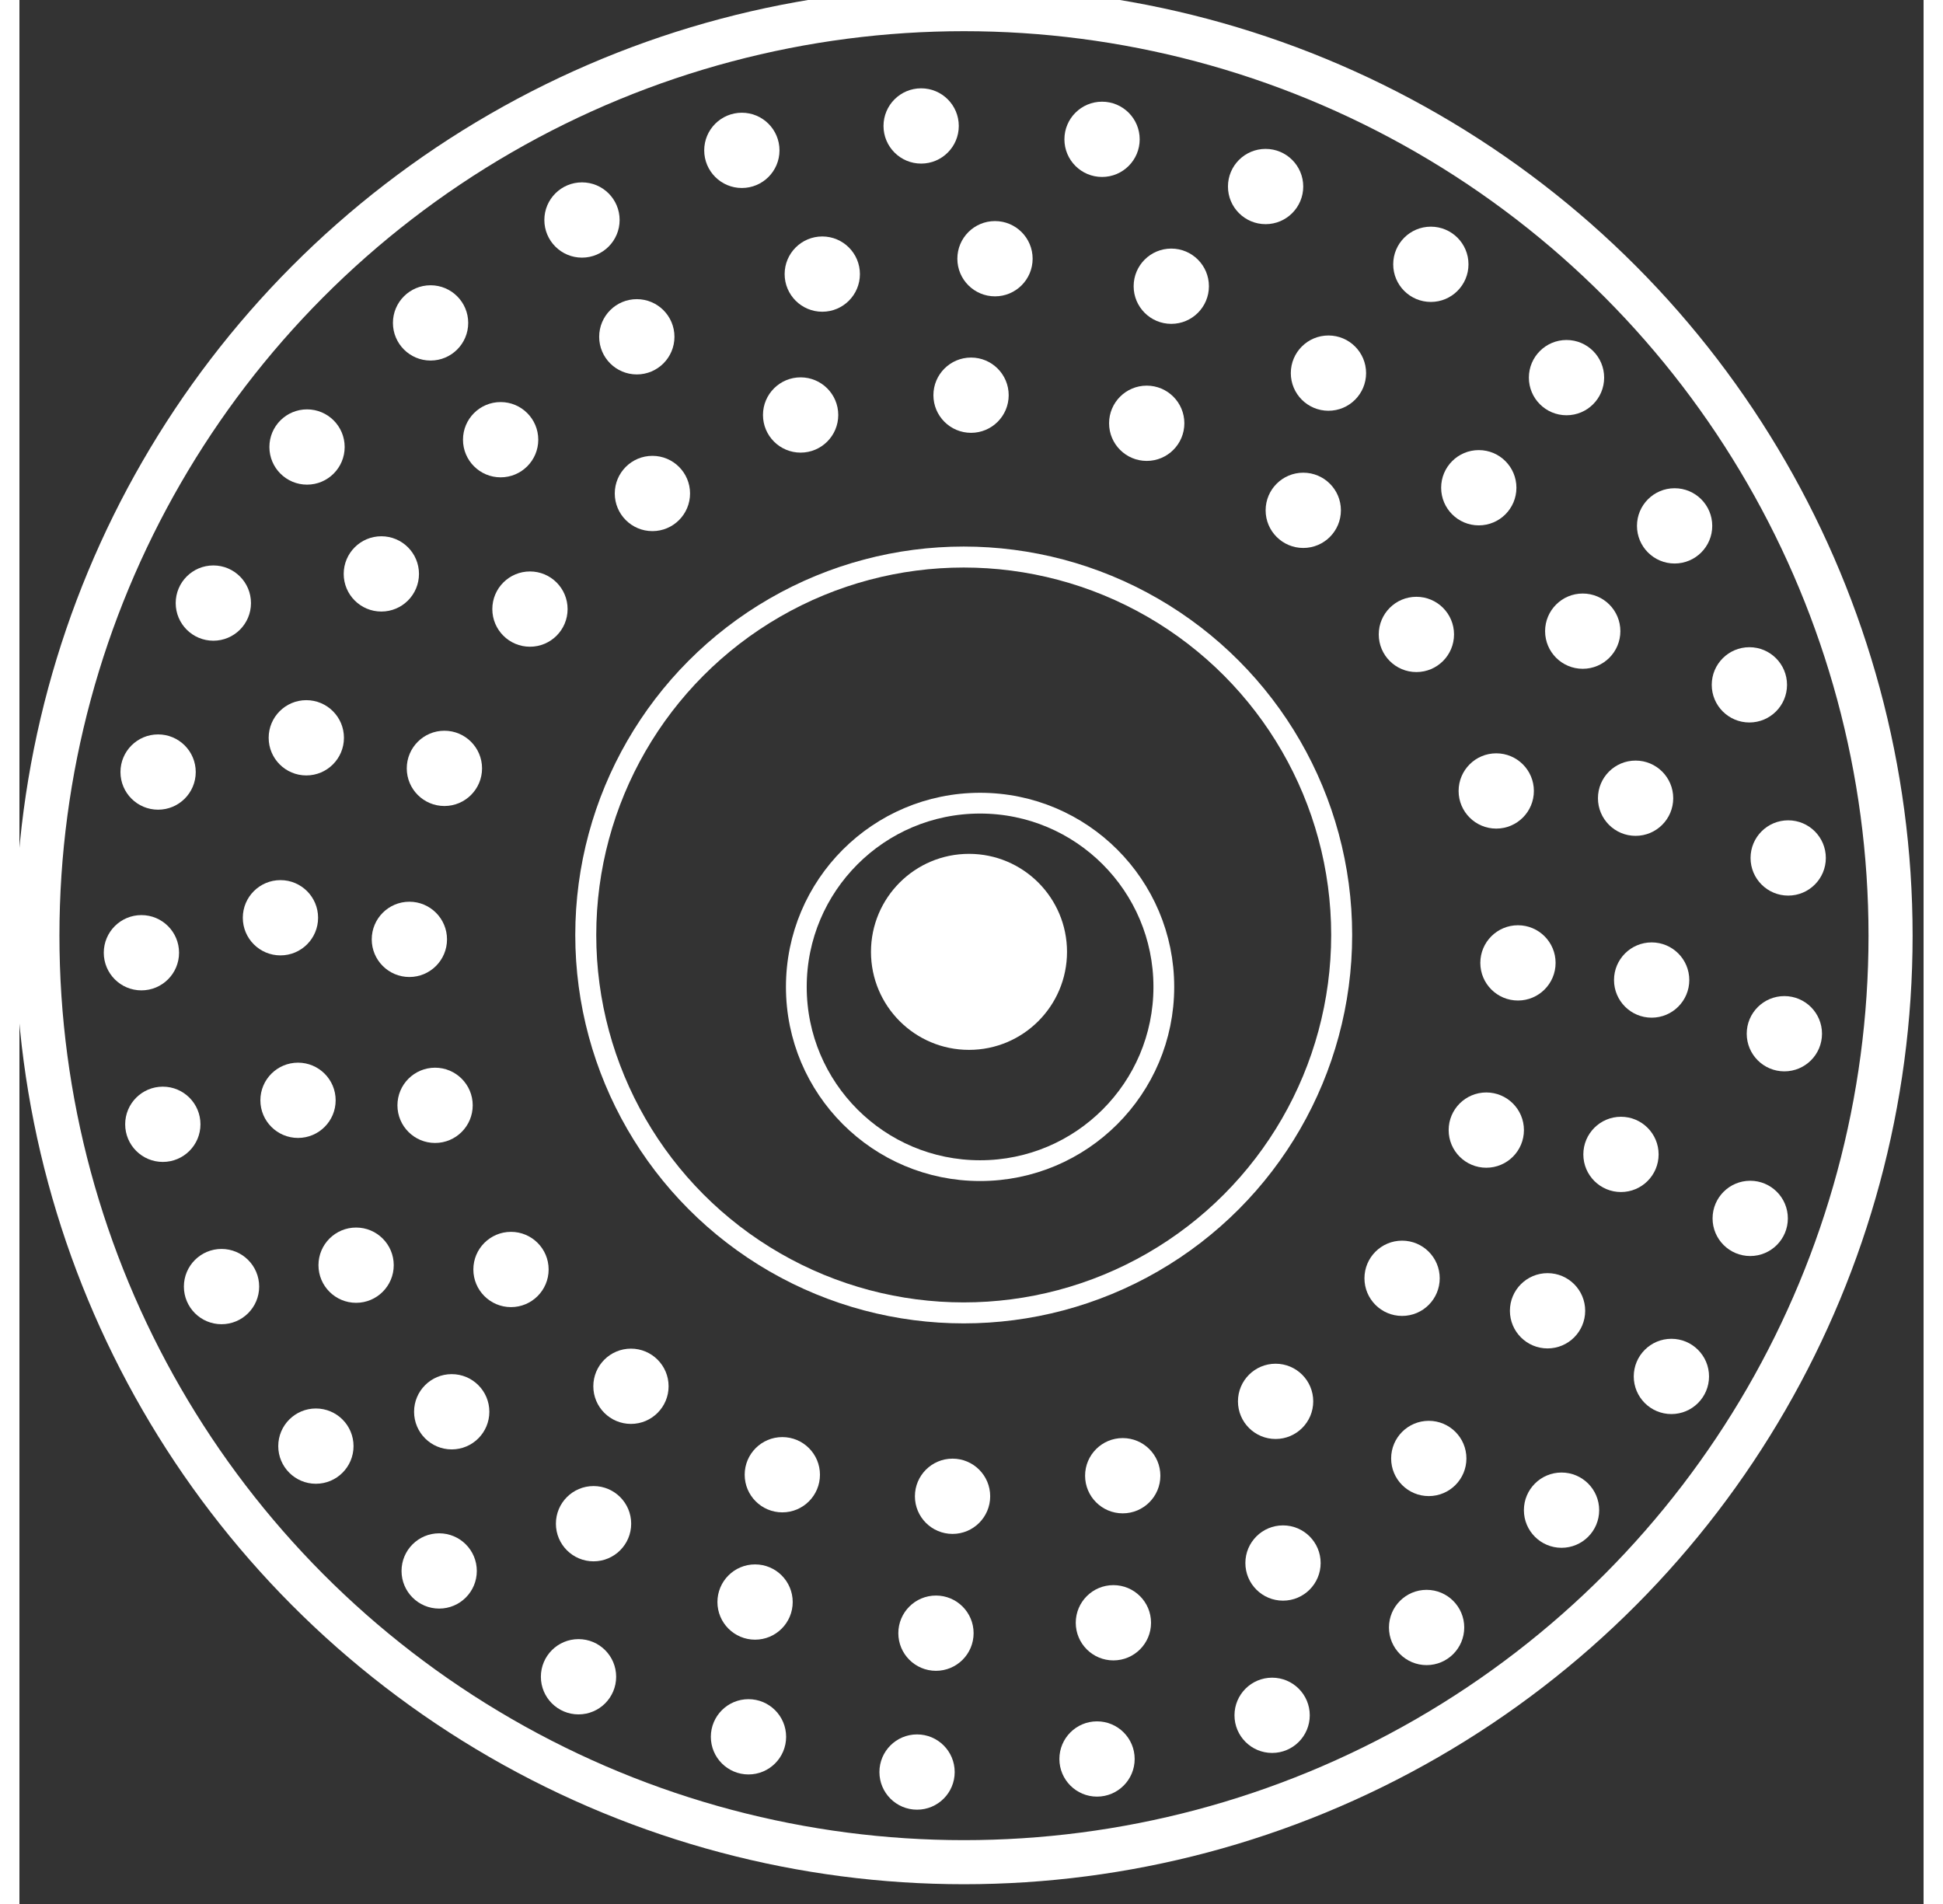 <?xml version="1.0" encoding="UTF-8" standalone="no"?>
<!DOCTYPE svg PUBLIC "-//W3C//DTD SVG 1.1//EN" "http://www.w3.org/Graphics/SVG/1.1/DTD/svg11.dtd">
<svg width="100px" height="100%" viewBox="0 0 98 98" version="1.1" xmlns="http://www.w3.org/2000/svg" xmlns:xlink="http://www.w3.org/1999/xlink" xml:space="preserve" xmlns:serif="http://www.serif.com/" style="fill-rule:evenodd;clip-rule:evenodd;stroke-linecap:round;stroke-linejoin:round;stroke-miterlimit:1.5;">
    <rect x="0" y="0" width="98" height="98" fill="#333333" stroke="none"/>
    <g transform="matrix(1,0,0,1,-392.931,-1350.25)">
        <g id="Page-1" serif:id="Page 1" transform="matrix(2.667,0,0,2.667,0,0)">
            <rect x="0" y="0" width="594.96" height="840.96" style="fill:none;"/>
            <g>
                <g transform="matrix(0.375,0,0,0.375,0.174,0.168)">
                    <circle cx="441.283" cy="1398.62" r="5.044" style="fill:white;"/>
                </g>
                <g transform="matrix(0.144,0,0,0.144,110.744,317.123)">
                    <circle cx="441.283" cy="1398.62" r="5.044" style="fill:white;"/>
                </g>
                <g transform="matrix(0.144,0,0,0.144,111.948,314.292)">
                    <circle cx="441.283" cy="1398.62" r="5.044" style="fill:white;"/>
                </g>
                <g transform="matrix(0.144,0,0,0.144,113.641,312.167)">
                    <circle cx="441.283" cy="1398.62" r="5.044" style="fill:white;"/>
                </g>
                <g transform="matrix(0.144,0,0,0.144,115.727,315.028)">
                    <circle cx="441.283" cy="1398.62" r="5.044" style="fill:white;"/>
                </g>
                <g transform="matrix(0.144,0,0,0.144,113.954,317.06)">
                    <circle cx="441.283" cy="1398.62" r="5.044" style="fill:white;"/>
                </g>
                <g transform="matrix(0.144,0,0,0.144,117.17,318.096)">
                    <circle cx="441.283" cy="1398.62" r="5.044" style="fill:white;"/>
                </g>
                <g transform="matrix(0.144,0,0,0.144,114.974,320.284)">
                    <circle cx="441.283" cy="1398.62" r="5.044" style="fill:white;"/>
                </g>
                <g transform="matrix(0.144,0,0,0.144,112.285,320.144)">
                    <circle cx="441.283" cy="1398.62" r="5.044" style="fill:white;"/>
                </g>
                <g transform="matrix(0.144,0,0,0.144,112.704,323.462)">
                    <circle cx="441.283" cy="1398.62" r="5.044" style="fill:white;"/>
                </g>
                <g transform="matrix(0.144,0,0,0.144,115.284,323.793)">
                    <circle cx="441.283" cy="1398.62" r="5.044" style="fill:white;"/>
                </g>
                <g transform="matrix(0.144,0,0,0.144,117.919,321.437)">
                    <circle cx="441.283" cy="1398.62" r="5.044" style="fill:white;"/>
                </g>
                <g transform="matrix(0.144,0,0,0.144,117.845,324.829)">
                    <circle cx="441.283" cy="1398.62" r="5.044" style="fill:white;"/>
                </g>
                <g transform="matrix(0.144,0,0,0.144,117.186,328.393)">
                    <circle cx="441.283" cy="1398.62" r="5.044" style="fill:white;"/>
                </g>
                <g transform="matrix(0.144,0,0,0.144,114.692,327.158)">
                    <circle cx="441.283" cy="1398.62" r="5.044" style="fill:white;"/>
                </g>
                <g transform="matrix(0.144,0,0,0.144,112.093,326.689)">
                    <circle cx="441.283" cy="1398.62" r="5.044" style="fill:white;"/>
                </g>
                <g transform="matrix(0.144,0,0,0.144,110.468,329.549)">
                    <circle cx="441.283" cy="1398.62" r="5.044" style="fill:white;"/>
                </g>
                <g transform="matrix(0.144,0,0,0.144,113.275,330.176)">
                    <circle cx="441.283" cy="1398.62" r="5.044" style="fill:white;"/>
                </g>
                <g transform="matrix(0.144,0,0,0.144,115.665,331.443)">
                    <circle cx="441.283" cy="1398.62" r="5.044" style="fill:white;"/>
                </g>
                <g transform="matrix(0.144,0,0,0.144,113.545,334.024)">
                    <circle cx="441.283" cy="1398.62" r="5.044" style="fill:white;"/>
                </g>
                <g transform="matrix(0.144,0,0,0.144,110.983,333.026)">
                    <circle cx="441.283" cy="1398.62" r="5.044" style="fill:white;"/>
                </g>
                <g transform="matrix(0.144,0,0,0.144,108.027,331.924)">
                    <circle cx="441.283" cy="1398.62" r="5.044" style="fill:white;"/>
                </g>
                <g transform="matrix(0.144,0,0,0.144,108.17,335.044)">
                    <circle cx="441.283" cy="1398.62" r="5.044" style="fill:white;"/>
                </g>
                <g transform="matrix(0.144,0,0,0.144,110.941,336.288)">
                    <circle cx="441.283" cy="1398.62" r="5.044" style="fill:white;"/>
                </g>
                <g transform="matrix(0.144,0,0,0.144,107.96,337.983)">
                    <circle cx="441.283" cy="1398.62" r="5.044" style="fill:white;"/>
                </g>
                <g transform="matrix(0.144,0,0,0.144,104.897,336.197)">
                    <circle cx="441.283" cy="1398.62" r="5.044" style="fill:white;"/>
                </g>
                <g transform="matrix(0.144,0,0,0.144,105.077,333.359)">
                    <circle cx="441.283" cy="1398.62" r="5.044" style="fill:white;"/>
                </g>
                <g transform="matrix(0.144,0,0,0.144,101.793,333.756)">
                    <circle cx="441.283" cy="1398.62" r="5.044" style="fill:white;"/>
                </g>
                <g transform="matrix(0.144,0,0,0.144,101.473,336.398)">
                    <circle cx="441.283" cy="1398.62" r="5.044" style="fill:white;"/>
                </g>
                <g transform="matrix(0.144,0,0,0.144,101.108,339.078)">
                    <circle cx="441.283" cy="1398.62" r="5.044" style="fill:white;"/>
                </g>
                <g transform="matrix(0.144,0,0,0.144,104.581,338.826)">
                    <circle cx="441.283" cy="1398.62" r="5.044" style="fill:white;"/>
                </g>
                <g transform="matrix(0.144,0,0,0.144,97.855,338.398)">
                    <circle cx="441.283" cy="1398.62" r="5.044" style="fill:white;"/>
                </g>
                <g transform="matrix(0.144,0,0,0.144,97.982,335.797)">
                    <circle cx="441.283" cy="1398.62" r="5.044" style="fill:white;"/>
                </g>
                <g transform="matrix(0.144,0,0,0.144,98.508,333.34)">
                    <circle cx="441.283" cy="1398.62" r="5.044" style="fill:white;"/>
                </g>
                <g transform="matrix(0.144,0,0,0.144,95.587,331.633)">
                    <circle cx="441.283" cy="1398.62" r="5.044" style="fill:white;"/>
                </g>
                <g transform="matrix(0.144,0,0,0.144,94.865,334.285)">
                    <circle cx="441.283" cy="1398.62" r="5.044" style="fill:white;"/>
                </g>
                <g transform="matrix(0.144,0,0,0.144,94.575,337.239)">
                    <circle cx="441.283" cy="1398.62" r="5.044" style="fill:white;"/>
                </g>
                <g transform="matrix(0.144,0,0,0.144,91.886,335.197)">
                    <circle cx="441.283" cy="1398.62" r="5.044" style="fill:white;"/>
                </g>
                <g transform="matrix(0.144,0,0,0.144,92.128,332.125)">
                    <circle cx="441.283" cy="1398.62" r="5.044" style="fill:white;"/>
                </g>
                <g transform="matrix(0.144,0,0,0.144,93.272,329.379)">
                    <circle cx="441.283" cy="1398.62" r="5.044" style="fill:white;"/>
                </g>
                <g transform="matrix(0.144,0,0,0.144,91.807,326.211)">
                    <circle cx="441.283" cy="1398.62" r="5.044" style="fill:white;"/>
                </g>
                <g transform="matrix(0.144,0,0,0.144,89.162,326.114)">
                    <circle cx="441.283" cy="1398.62" r="5.044" style="fill:white;"/>
                </g>
                <g transform="matrix(0.144,0,0,0.144,86.553,326.577)">
                    <circle cx="441.283" cy="1398.62" r="5.044" style="fill:white;"/>
                </g>
                <g transform="matrix(0.144,0,0,0.144,86.14,323.266)">
                    <circle cx="441.283" cy="1398.62" r="5.044" style="fill:white;"/>
                </g>
                <g transform="matrix(0.144,0,0,0.144,88.823,322.591)">
                    <circle cx="441.283" cy="1398.62" r="5.044" style="fill:white;"/>
                </g>
                <g transform="matrix(0.144,0,0,0.144,91.311,323.008)">
                    <circle cx="441.283" cy="1398.62" r="5.044" style="fill:white;"/>
                </g>
                <g transform="matrix(0.144,0,0,0.144,91.987,319.708)">
                    <circle cx="441.283" cy="1398.62" r="5.044" style="fill:white;"/>
                </g>
                <g transform="matrix(0.144,0,0,0.144,89.322,319.118)">
                    <circle cx="441.283" cy="1398.62" r="5.044" style="fill:white;"/>
                </g>
                <g transform="matrix(0.144,0,0,0.144,86.462,319.779)">
                    <circle cx="441.283" cy="1398.62" r="5.044" style="fill:white;"/>
                </g>
                <g transform="matrix(0.144,0,0,0.144,87.528,316.518)">
                    <circle cx="441.283" cy="1398.62" r="5.044" style="fill:white;"/>
                </g>
                <g transform="matrix(0.144,0,0,0.144,90.77,315.955)">
                    <circle cx="441.283" cy="1398.62" r="5.044" style="fill:white;"/>
                </g>
                <g transform="matrix(0.144,0,0,0.144,93.638,316.634)">
                    <circle cx="441.283" cy="1398.62" r="5.044" style="fill:white;"/>
                </g>
                <g transform="matrix(0.144,0,0,0.144,96.001,314.403)">
                    <circle cx="441.283" cy="1398.62" r="5.044" style="fill:white;"/>
                </g>
                <g transform="matrix(0.144,0,0,0.144,93.072,313.365)">
                    <circle cx="441.283" cy="1398.62" r="5.044" style="fill:white;"/>
                </g>
                <g transform="matrix(0.144,0,0,0.144,89.336,313.506)">
                    <circle cx="441.283" cy="1398.62" r="5.044" style="fill:white;"/>
                </g>
                <g transform="matrix(0.144,0,0,0.144,91.72,311.111)">
                    <circle cx="441.283" cy="1398.62" r="5.044" style="fill:white;"/>
                </g>
                <g transform="matrix(0.144,0,0,0.144,95.7,311.379)">
                    <circle cx="441.283" cy="1398.62" r="5.044" style="fill:white;"/>
                </g>
                <g transform="matrix(0.144,0,0,0.144,98.861,312.888)">
                    <circle cx="441.283" cy="1398.62" r="5.044" style="fill:white;"/>
                </g>
                <g transform="matrix(0.144,0,0,0.144,102.15,312.506)">
                    <circle cx="441.283" cy="1398.62" r="5.044" style="fill:white;"/>
                </g>
                <g transform="matrix(0.144,0,0,0.144,105.54,313.048)">
                    <circle cx="441.283" cy="1398.62" r="5.044" style="fill:white;"/>
                </g>
                <g transform="matrix(0.144,0,0,0.144,108.561,314.728)">
                    <circle cx="441.283" cy="1398.62" r="5.044" style="fill:white;"/>
                </g>
                <g transform="matrix(0.144,0,0,0.144,109.047,312.08)">
                    <circle cx="441.283" cy="1398.62" r="5.044" style="fill:white;"/>
                </g>
                <g transform="matrix(0.144,0,0,0.144,111.023,309.98)">
                    <circle cx="441.283" cy="1398.62" r="5.044" style="fill:white;"/>
                </g>
                <g transform="matrix(0.144,0,0,0.144,107.834,308.479)">
                    <circle cx="441.283" cy="1398.62" r="5.044" style="fill:white;"/>
                </g>
                <g transform="matrix(0.144,0,0,0.144,106.014,310.403)">
                    <circle cx="441.283" cy="1398.62" r="5.044" style="fill:white;"/>
                </g>
                <g transform="matrix(0.144,0,0,0.144,102.612,309.872)">
                    <circle cx="441.283" cy="1398.62" r="5.044" style="fill:white;"/>
                </g>
                <g transform="matrix(0.144,0,0,0.144,104.678,307.568)">
                    <circle cx="441.283" cy="1398.62" r="5.044" style="fill:white;"/>
                </g>
                <g transform="matrix(0.144,0,0,0.144,101.187,307.31)">
                    <circle cx="441.283" cy="1398.62" r="5.044" style="fill:white;"/>
                </g>
                <g transform="matrix(0.144,0,0,0.144,99.279,310.169)">
                    <circle cx="441.283" cy="1398.62" r="5.044" style="fill:white;"/>
                </g>
                <g transform="matrix(0.144,0,0,0.144,97.727,307.781)">
                    <circle cx="441.283" cy="1398.62" r="5.044" style="fill:white;"/>
                </g>
                <g transform="matrix(0.144,0,0,0.144,94.642,309.125)">
                    <circle cx="441.283" cy="1398.62" r="5.044" style="fill:white;"/>
                </g>
                <g transform="matrix(0.144,0,0,0.144,90.283,329.296)">
                    <circle cx="441.283" cy="1398.62" r="5.044" style="fill:white;"/>
                </g>
                <g transform="matrix(0.144,0,0,0.144,87.686,329.709)">
                    <circle cx="441.283" cy="1398.62" r="5.044" style="fill:white;"/>
                </g>
                <g transform="matrix(0.144,0,0,0.144,89.507,332.788)">
                    <circle cx="441.283" cy="1398.62" r="5.044" style="fill:white;"/>
                </g>
                <g transform="matrix(0.703,0,0,0.703,-144.353,-457.903)">
                    <circle cx="441.283" cy="1398.62" r="5.044" style="fill:none;stroke:white;stroke-width:0.57px;"/>
                </g>
                <g transform="matrix(1.446,0,0,1.446,-472.542,-1498.08)">
                    <circle cx="441.283" cy="1398.62" r="5.044" style="fill:none;stroke:white;stroke-width:0.28px;"/>
                </g>
                <g transform="matrix(3.545,0,0,3.545,-1398.79,-4433.77)">
                    <circle cx="441.283" cy="1398.62" r="5.044" style="fill:none;stroke:white;stroke-width:0.24px;"/>
                </g>
            </g>
        </g>
    </g>
</svg>
